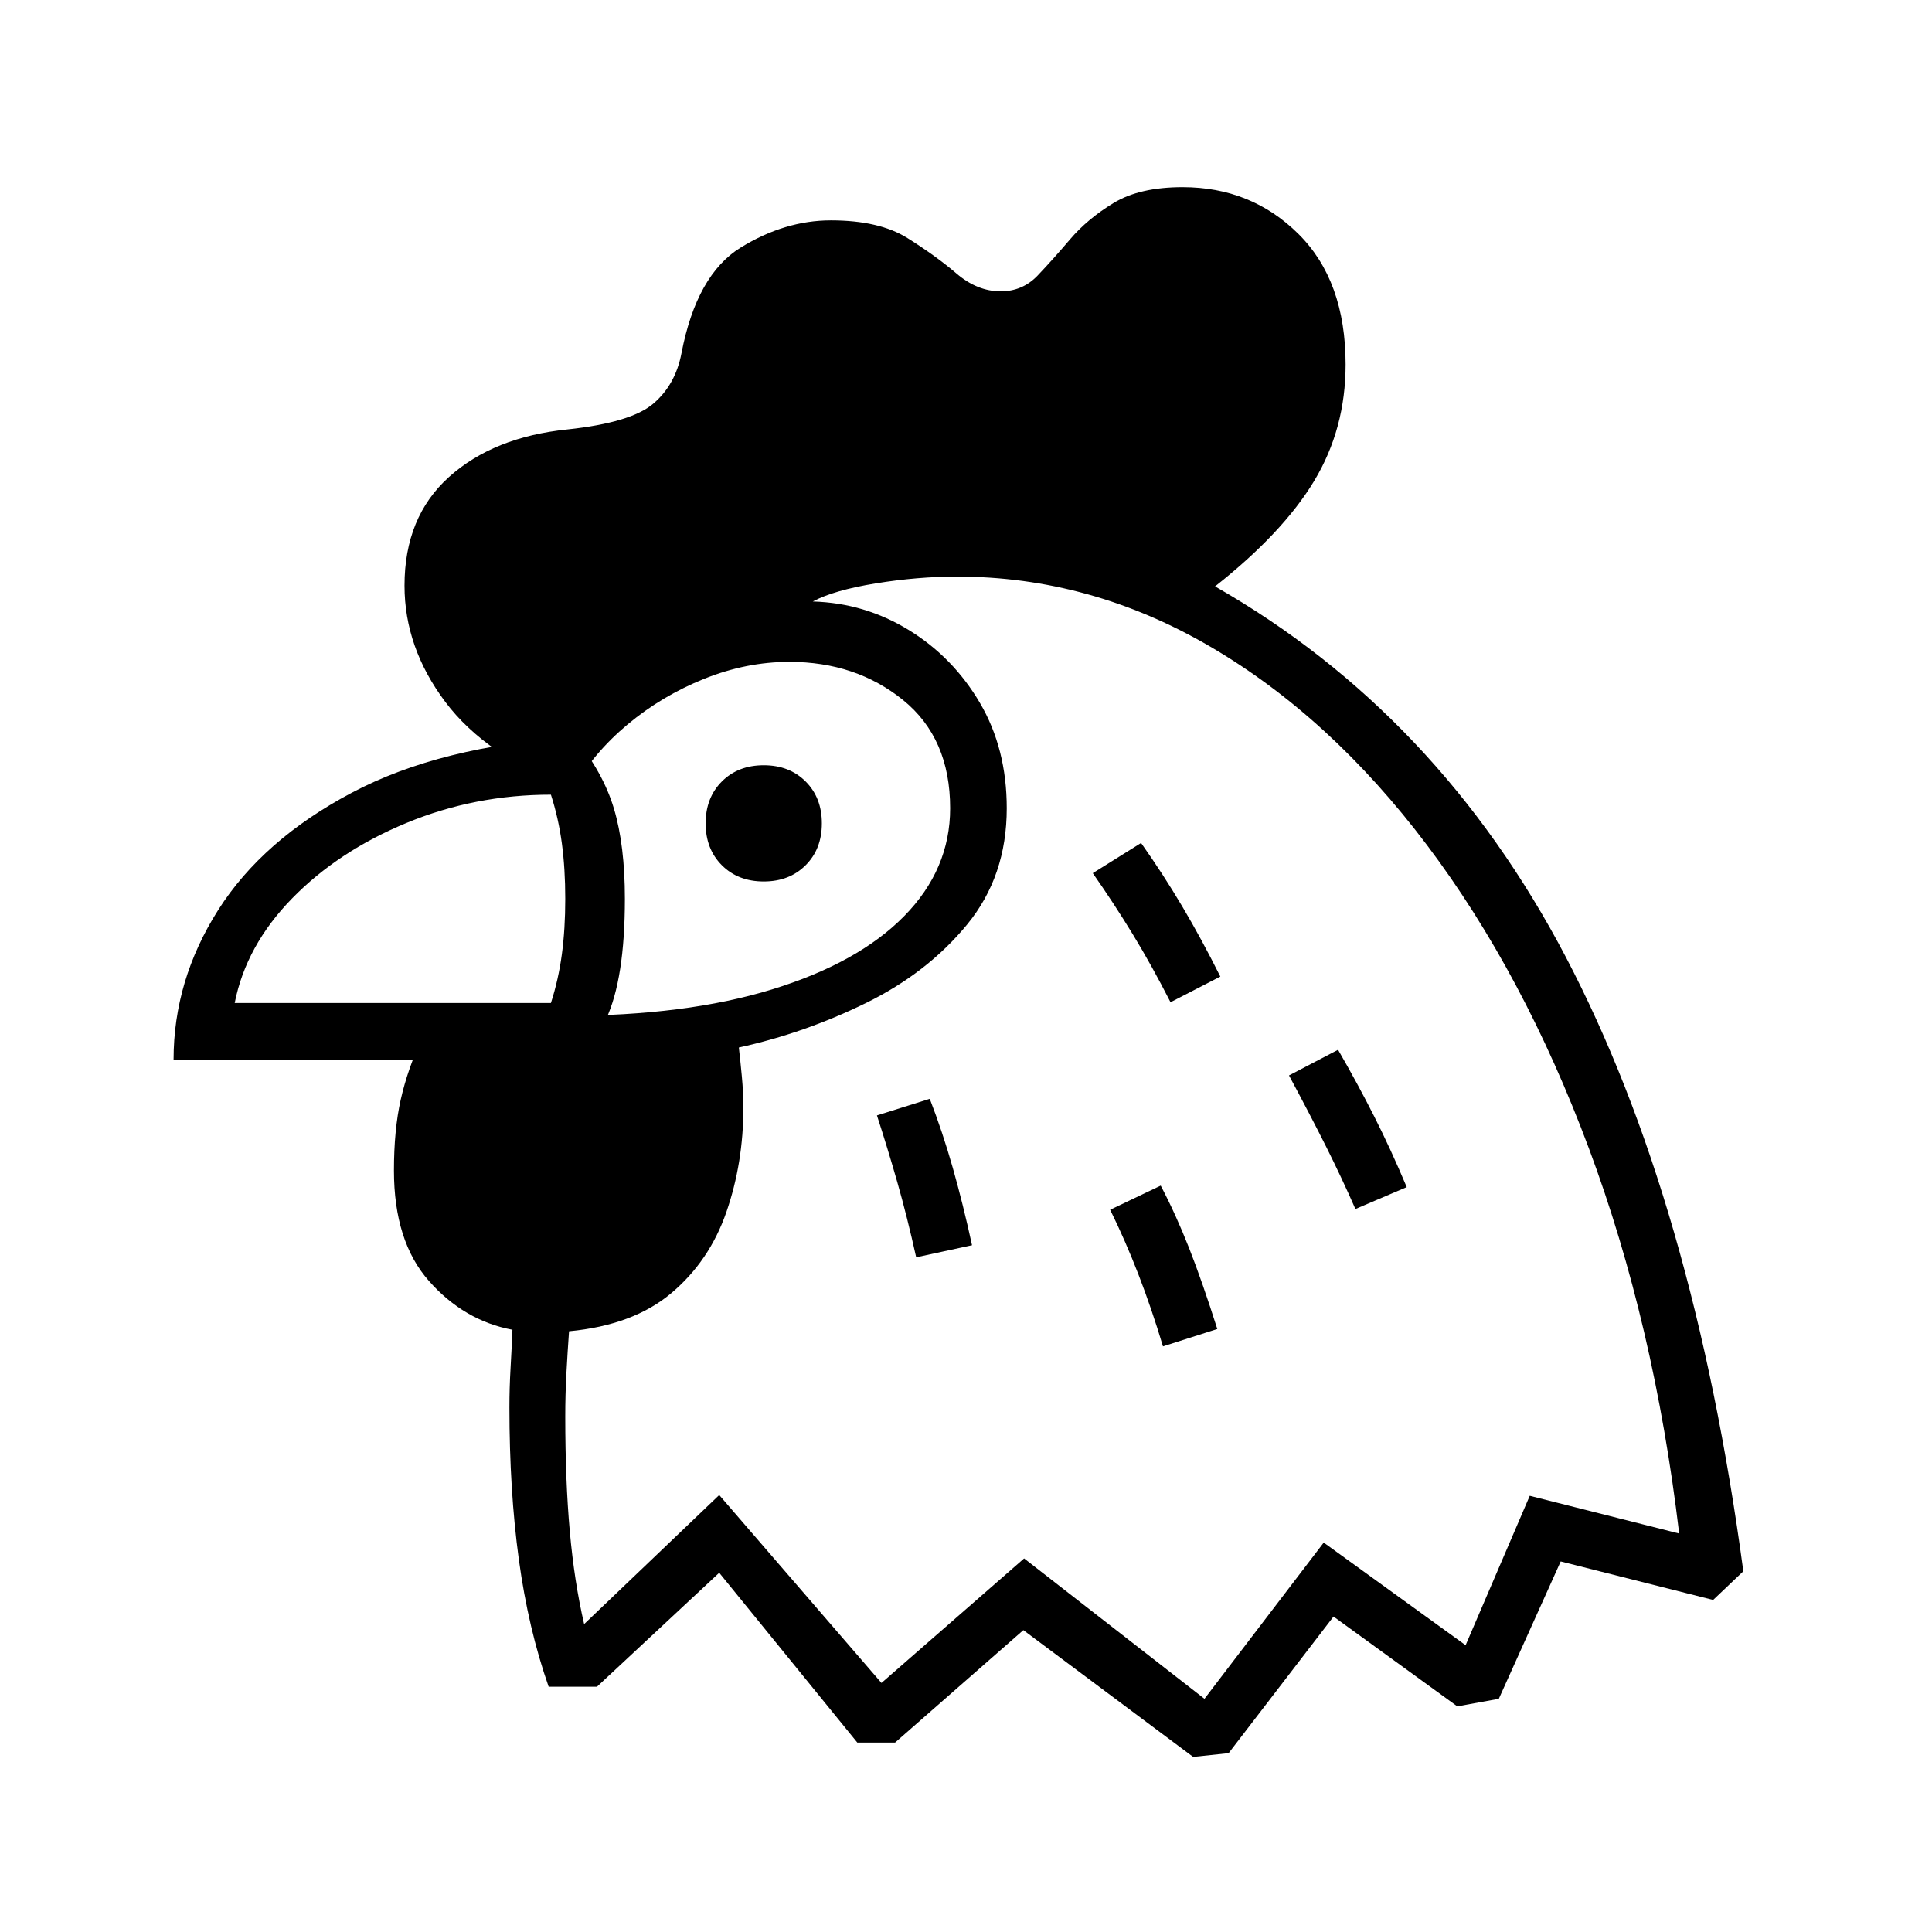 <?xml version="1.0" standalone="no"?>
<!DOCTYPE svg PUBLIC "-//W3C//DTD SVG 1.1//EN" "http://www.w3.org/Graphics/SVG/1.1/DTD/svg11.dtd" >
<svg xmlns="http://www.w3.org/2000/svg" xmlns:xlink="http://www.w3.org/1999/xlink" version="1.1" viewBox="30 -350 2560 2560">
   <path fill="currentColor"
d="M1611 1978l-225 -168l-170 149h-50l-183 -225l-162 151h-64q-27 -77 -39.5 -168.5t-12.5 -201.5q0 -26 1.5 -52t2.5 -51q-64 -12 -110.5 -64.5t-46.5 -146.5q0 -54 9 -94t28 -81l190 -30q160 0 274 -35t175 -97t61 -143q0 -93 -62.5 -143.5t-150.5 -50.5q-57 0 -113 22.5
t-101.5 60.5t-72.5 86q-115 -44 -169 -116t-54 -154q0 -91 59 -144t157 -63q84 -9 113.5 -34t37.5 -67q20 -104 78.5 -140t119.5 -36q64 0 101.5 23.5t65 47t58.5 23.5q29 0 49 -21t43 -48t57.5 -48t91.5 -21q91 0 153.5 62t62.5 173q0 85 -41.5 154t-131.5 140
q296 169 465 491.5t235 813.5l-40 38l-202 -51l-82 182l-55 10l-164 -119l-139 181zM260 1054q0 -105 59 -198t177 -155.5t295 -73.5q38 46 52.5 94.5t14.5 119.5q0 106 -25 159.5t-81 53.5h-492zM341 979h419q10 -31 14.5 -64.5t4.5 -73.5t-4.5 -73.5t-14.5 -64.5
q-101 0 -191.5 37.5t-151.5 100t-76 138.5zM1244 1316q-12 -54 -25 -99.5t-27 -88.5l70 -22q17 44 30.5 91.5t25.5 102.5zM1571 1434q-30 -100 -70 -181l67 -32q20 38 37.5 82.5t37.5 107.5zM1626 1901l158 -207l188 136l85 -198l198 50q-33 -278 -119.5 -510t-214.5 -402
t-287 -263t-336 -93q-52 0 -107.5 9t-83.5 24q69 2 127.5 38t94 96.5t35.5 139.5q0 90 -52.5 154t-134 104t-168.5 59q2 17 4 38.5t2 41.5q0 73 -22.5 138t-73 107.5t-135.5 50.5q-2 28 -3.5 56t-1.5 57q0 85 6 152t19 123l179 -171l215 249l189 -165zM1826 1252
q-18 -41 -38.5 -82t-49.5 -95l65 -34q26 45 48 88.5t43 93.5zM1581 978q-25 -49 -50 -90t-53 -81l64 -40q29 41 54.5 84t50.5 93zM1042 818q-34 0 -55.5 -21.5t-21.5 -55.5t21.5 -55.5t55.5 -21.5t55.5 21.5t21.5 55.5t-21.5 55.5t-55.5 21.5z" />
</svg>
